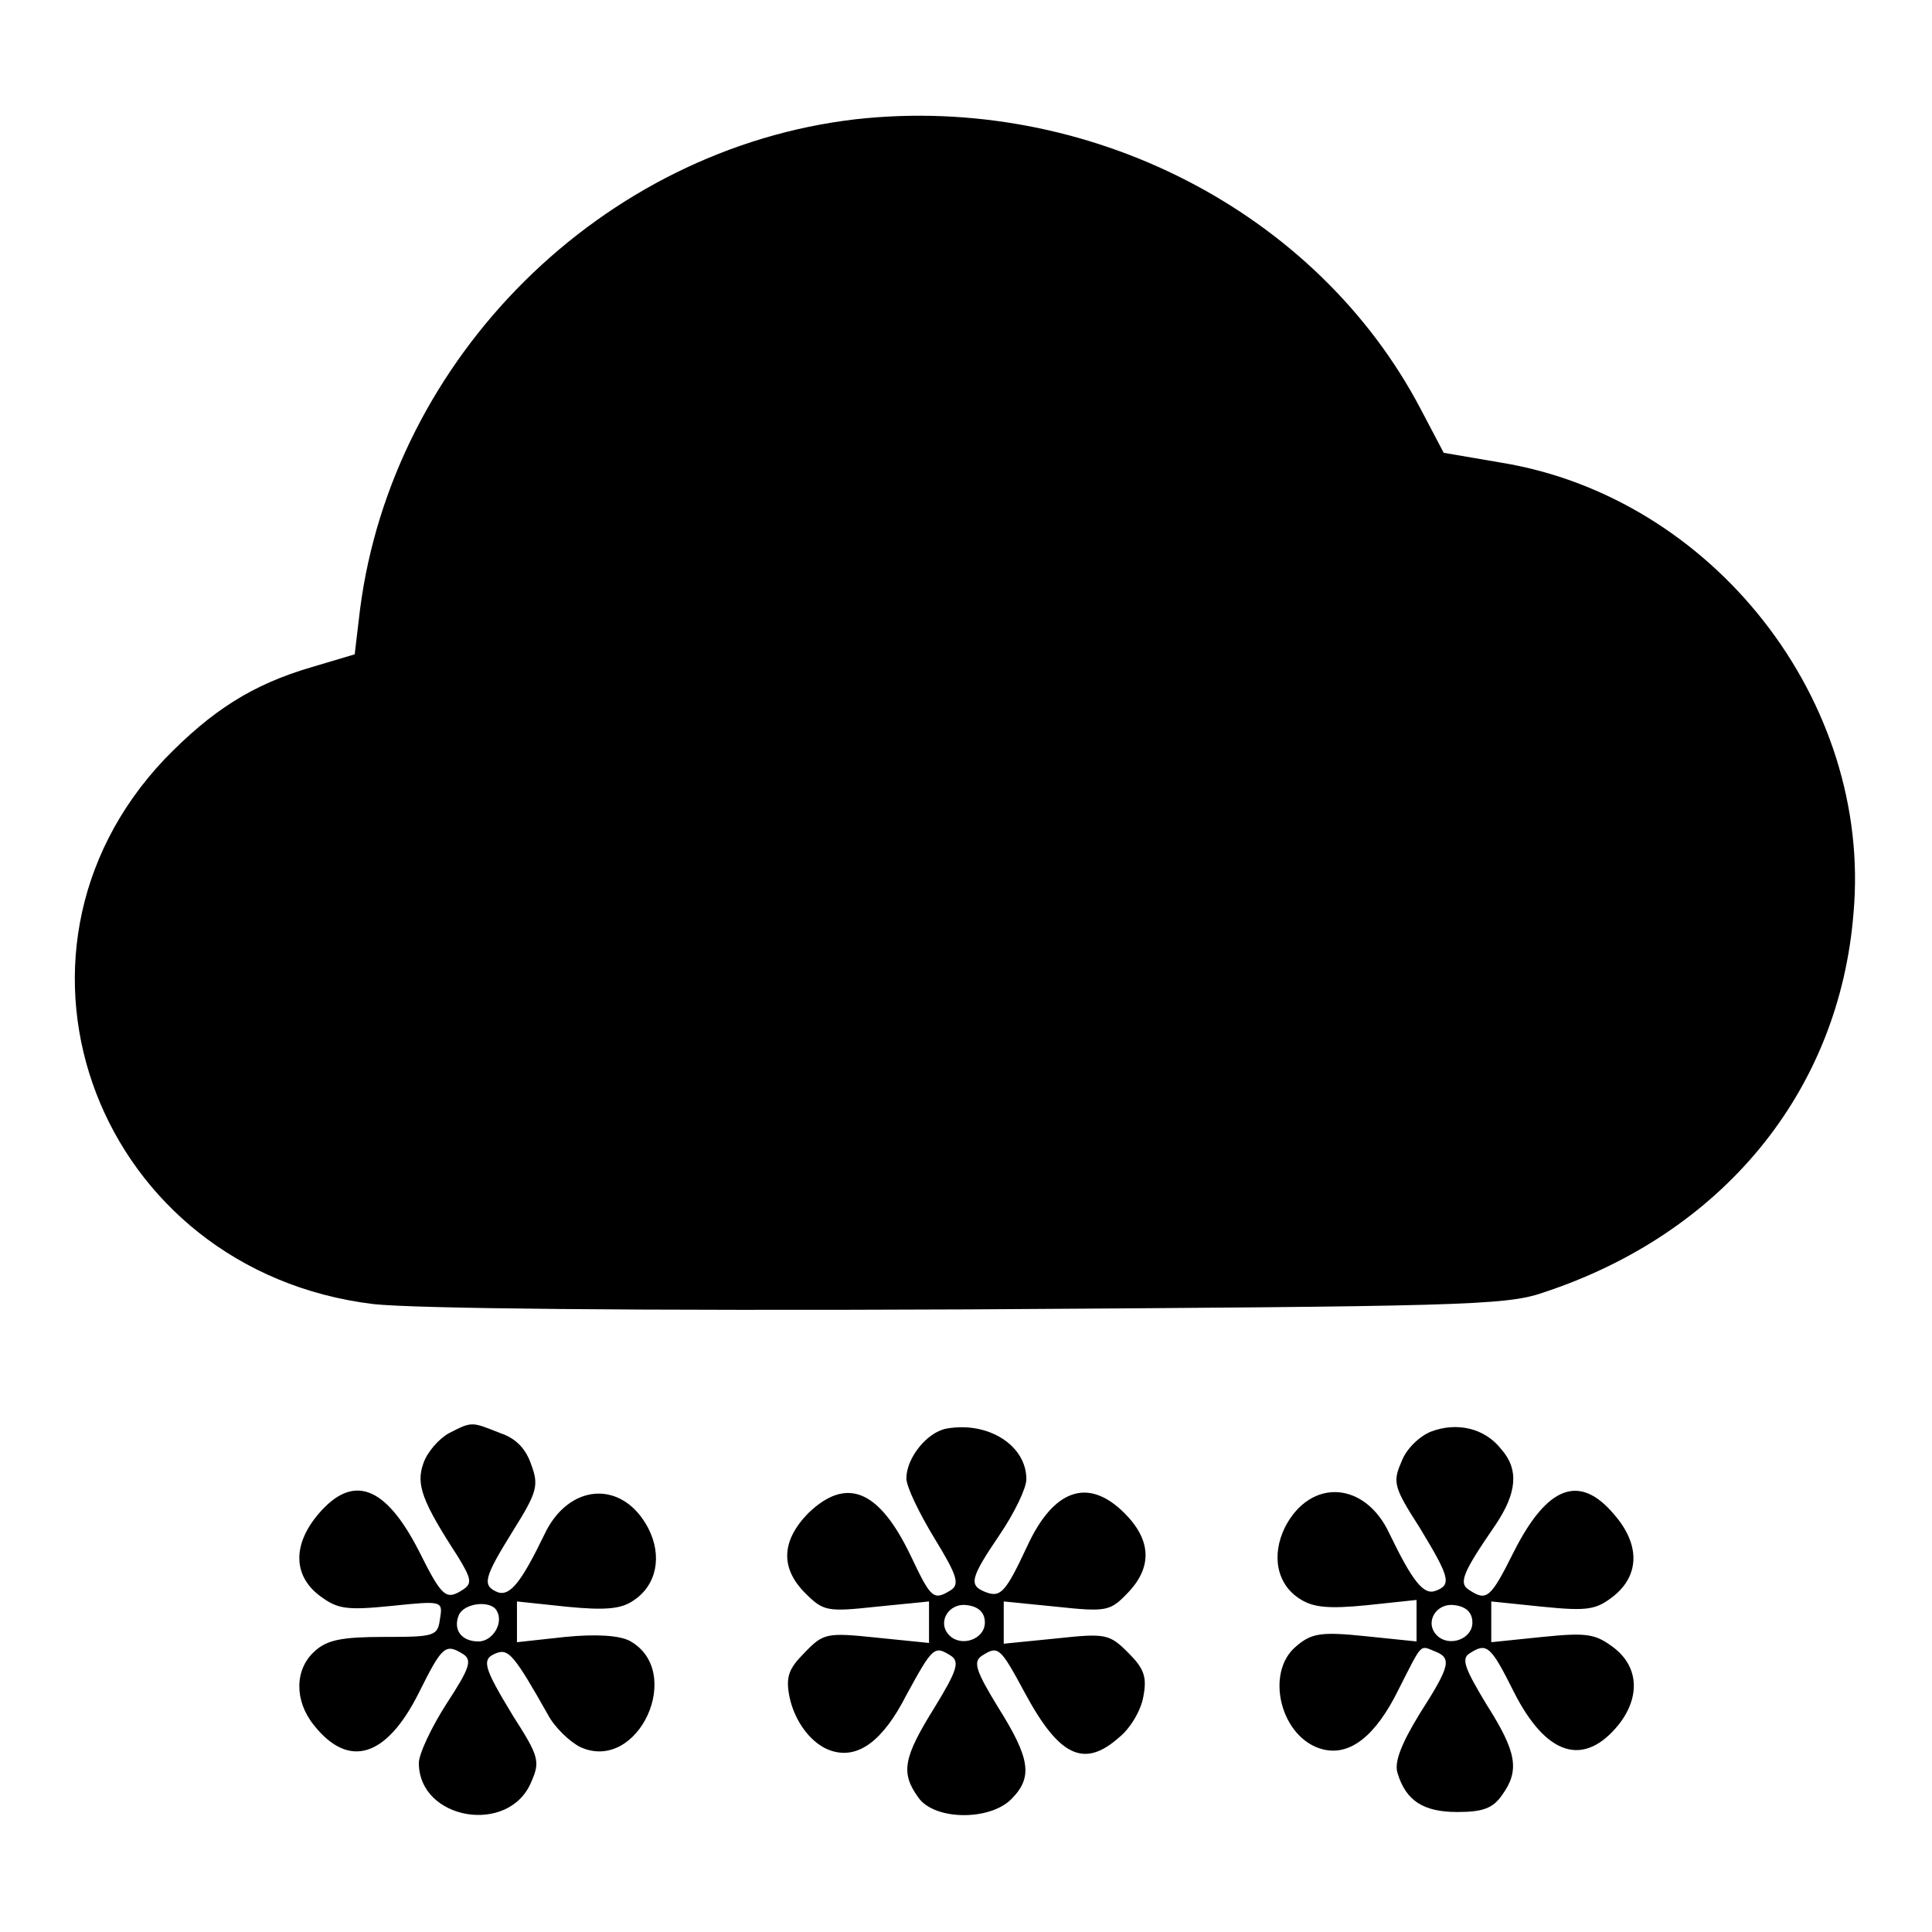 <?xml version="1.0" encoding="utf-8"?>
<!-- Svg Vector Icons : http://www.onlinewebfonts.com/icon -->
<!DOCTYPE svg PUBLIC "-//W3C//DTD SVG 1.1//EN" "http://www.w3.org/Graphics/SVG/1.1/DTD/svg11.dtd">
<svg version="1.1" xmlns="http://www.w3.org/2000/svg" xmlns:xlink="http://www.w3.org/1999/xlink" x="0px" y="0px" viewBox="0 0 256 256" enable-background="new 0 0 256 256" xml:space="preserve">
<g><g><g><path fill="#000000" d="M113.4,15.8c-33.6,3.9-61.4,31.5-65.7,65l-0.7,5.9l-5.7,1.7c-7.9,2.3-13.3,5.8-19.5,12.2c-24.7,26.1-8.7,67.8,27.7,72.2c5.6,0.6,33.9,0.9,79,0.7c64.6-0.4,71-0.5,75.9-2.2c23.8-7.8,39.3-26.6,41.2-50.3c2.5-28.1-18.6-55.1-46.7-59.7l-7.6-1.3l-3-5.7C174.5,27.9,144,12.4,113.4,15.8z"/><path fill="#000000" d="M59.5,189.9c-1.3,0.7-2.9,2.5-3.4,4c-1,2.8-0.2,5,4.6,12.4c1.7,2.8,1.9,3.5,0.7,4.3c-2.3,1.5-2.8,1.1-5.9-5.1c-4.4-8.6-8.7-10.3-13.3-4.9c-3.4,4-3.4,8.1,0.1,10.8c2.4,1.8,3.5,2,9.5,1.4c6.8-0.7,6.9-0.7,6.5,1.7c-0.3,2.3-0.7,2.4-7.4,2.4c-5.6,0-7.6,0.4-9.2,1.9c-2.7,2.4-2.7,6.6-0.1,9.8c4.6,5.8,9.6,4.3,13.9-4.3c3.1-6.2,3.5-6.6,5.9-5.1c1.2,0.8,0.8,1.9-2.2,6.5c-2,3.1-3.7,6.7-3.7,7.9c0,7.6,12,9.6,14.9,2.5c1.2-2.7,1-3.4-2.4-8.7c-4-6.6-4.3-7.6-2.1-8.4c1.5-0.5,2.3,0.4,6.7,8.2c0.9,1.7,2.9,3.6,4.3,4.3c7.7,3.5,13.9-10.1,6.5-14.1c-1.4-0.7-4.4-0.9-8.5-0.5l-6.4,0.7V215v-2.8l6.6,0.7c5.1,0.5,7.2,0.3,8.8-0.8c3.1-2,3.9-5.9,2-9.6c-3.4-6.5-10.6-6-13.8,0.9c-3,6.2-4.5,8.1-6.1,7.6c-2.2-0.9-1.9-1.9,2-8.2c3.2-5.1,3.4-6,2.4-8.7c-0.7-2.1-2-3.5-4.1-4.2C62.5,188.4,62.6,188.3,59.5,189.9z M65.8,213.4c1,1.6-0.5,4.1-2.4,4.1c-2.3,0-3.4-1.6-2.6-3.5C61.5,212.4,65,212,65.8,213.4z"/><path fill="#000000" d="M125.4,189.3c-2.6,0.5-5.3,3.9-5.3,6.6c0,1.1,1.7,4.6,3.7,7.9c3,4.9,3.4,6.1,2.2,6.9c-2.3,1.4-2.6,1.2-5.3-4.5c-4.2-8.8-8.5-10.6-13.6-5.7c-3.6,3.7-3.7,7.3-0.4,10.6c2.4,2.4,2.9,2.5,9.4,1.8l7-0.7v2.8v2.7l-6.9-0.7c-6.7-0.7-7.1-0.6-9.6,2c-2.1,2.1-2.5,3.2-2,5.8c0.7,3.4,3,6.4,5.6,7.2c3.5,1.1,6.8-1.3,9.9-7.4c3.5-6.4,3.7-6.6,5.9-5.2c1.2,0.8,0.8,2-2.2,6.9c-4.1,6.6-4.5,8.6-2.1,11.9c2.1,3,9.4,3.1,12.3,0.2c2.9-2.9,2.5-5.4-1.7-12.1c-3-4.9-3.4-6.1-2.2-6.9c2.2-1.4,2.4-1.2,5.8,5.1c4.5,8.3,7.8,9.8,12.4,5.7c1.5-1.2,2.9-3.6,3.2-5.4c0.5-2.6,0.1-3.7-2-5.8c-2.5-2.5-3-2.6-9.5-1.9l-7,0.7V215v-2.8l7,0.7c6.6,0.7,7.1,0.6,9.4-1.8c3.3-3.4,3.2-7-0.4-10.6c-4.8-4.8-9.4-3.2-12.9,4.4c-2.8,6-3.5,6.8-5.4,6.1c-2.4-0.9-2.2-1.8,1.8-7.7c1.9-2.8,3.5-6.1,3.5-7.3C136,191.5,130.9,188.3,125.4,189.3z M130.5,215c0,2.2-3.1,3.3-4.7,1.7c-1.7-1.7-0.1-4.4,2.4-4C129.7,212.9,130.5,213.7,130.5,215z"/><path fill="#000000" d="M189.6,189.7c-1.5,0.6-3.3,2.3-3.9,4c-1.2,2.7-1,3.4,2.4,8.7c4,6.6,4.3,7.6,2.1,8.4c-1.6,0.6-3.1-1.4-6.1-7.6c-3.2-6.9-10.4-7.4-13.8-0.9c-1.9,3.8-1.1,7.7,2,9.6c1.7,1.1,3.8,1.3,8.8,0.8l6.6-0.7v2.8v2.7l-6.8-0.7c-5.8-0.6-7.1-0.4-9.1,1.3c-4.3,3.5-2.1,12.3,3.5,13.7c3.6,0.9,7-1.8,10-7.9c3.2-6.3,2.8-5.9,4.8-5.1c2.3,0.9,2.1,1.9-2,8.3c-2.5,4.1-3.4,6.5-2.9,7.9c1.1,3.6,3.4,5.1,7.9,5.1c3.4,0,4.7-0.5,5.9-2.2c2.4-3.3,2-5.7-2-12c-2.9-4.8-3.4-6.1-2.3-6.8c2.3-1.5,2.8-1.1,5.9,5.1c4.3,8.5,9.3,10,13.9,4.3c2.9-3.7,2.6-7.7-0.7-10.2c-2.4-1.8-3.5-2-9.4-1.4l-6.8,0.7V215v-2.8l6.8,0.7c6,0.6,7.1,0.4,9.4-1.4c3.5-2.8,3.5-6.9,0.1-10.8c-4.6-5.5-8.9-3.8-13.3,4.9c-3.1,6.2-3.6,6.6-5.9,5.1c-1.5-0.9-0.9-2.3,3.5-8.7c2.8-4.2,3.1-7.3,0.7-10C196.7,189.2,193,188.4,189.6,189.7z M195.1,215c0,2.2-3.1,3.3-4.7,1.7c-1.7-1.7-0.1-4.4,2.4-4C194.3,212.9,195.1,213.7,195.1,215z"/></g></g></g>
</svg>